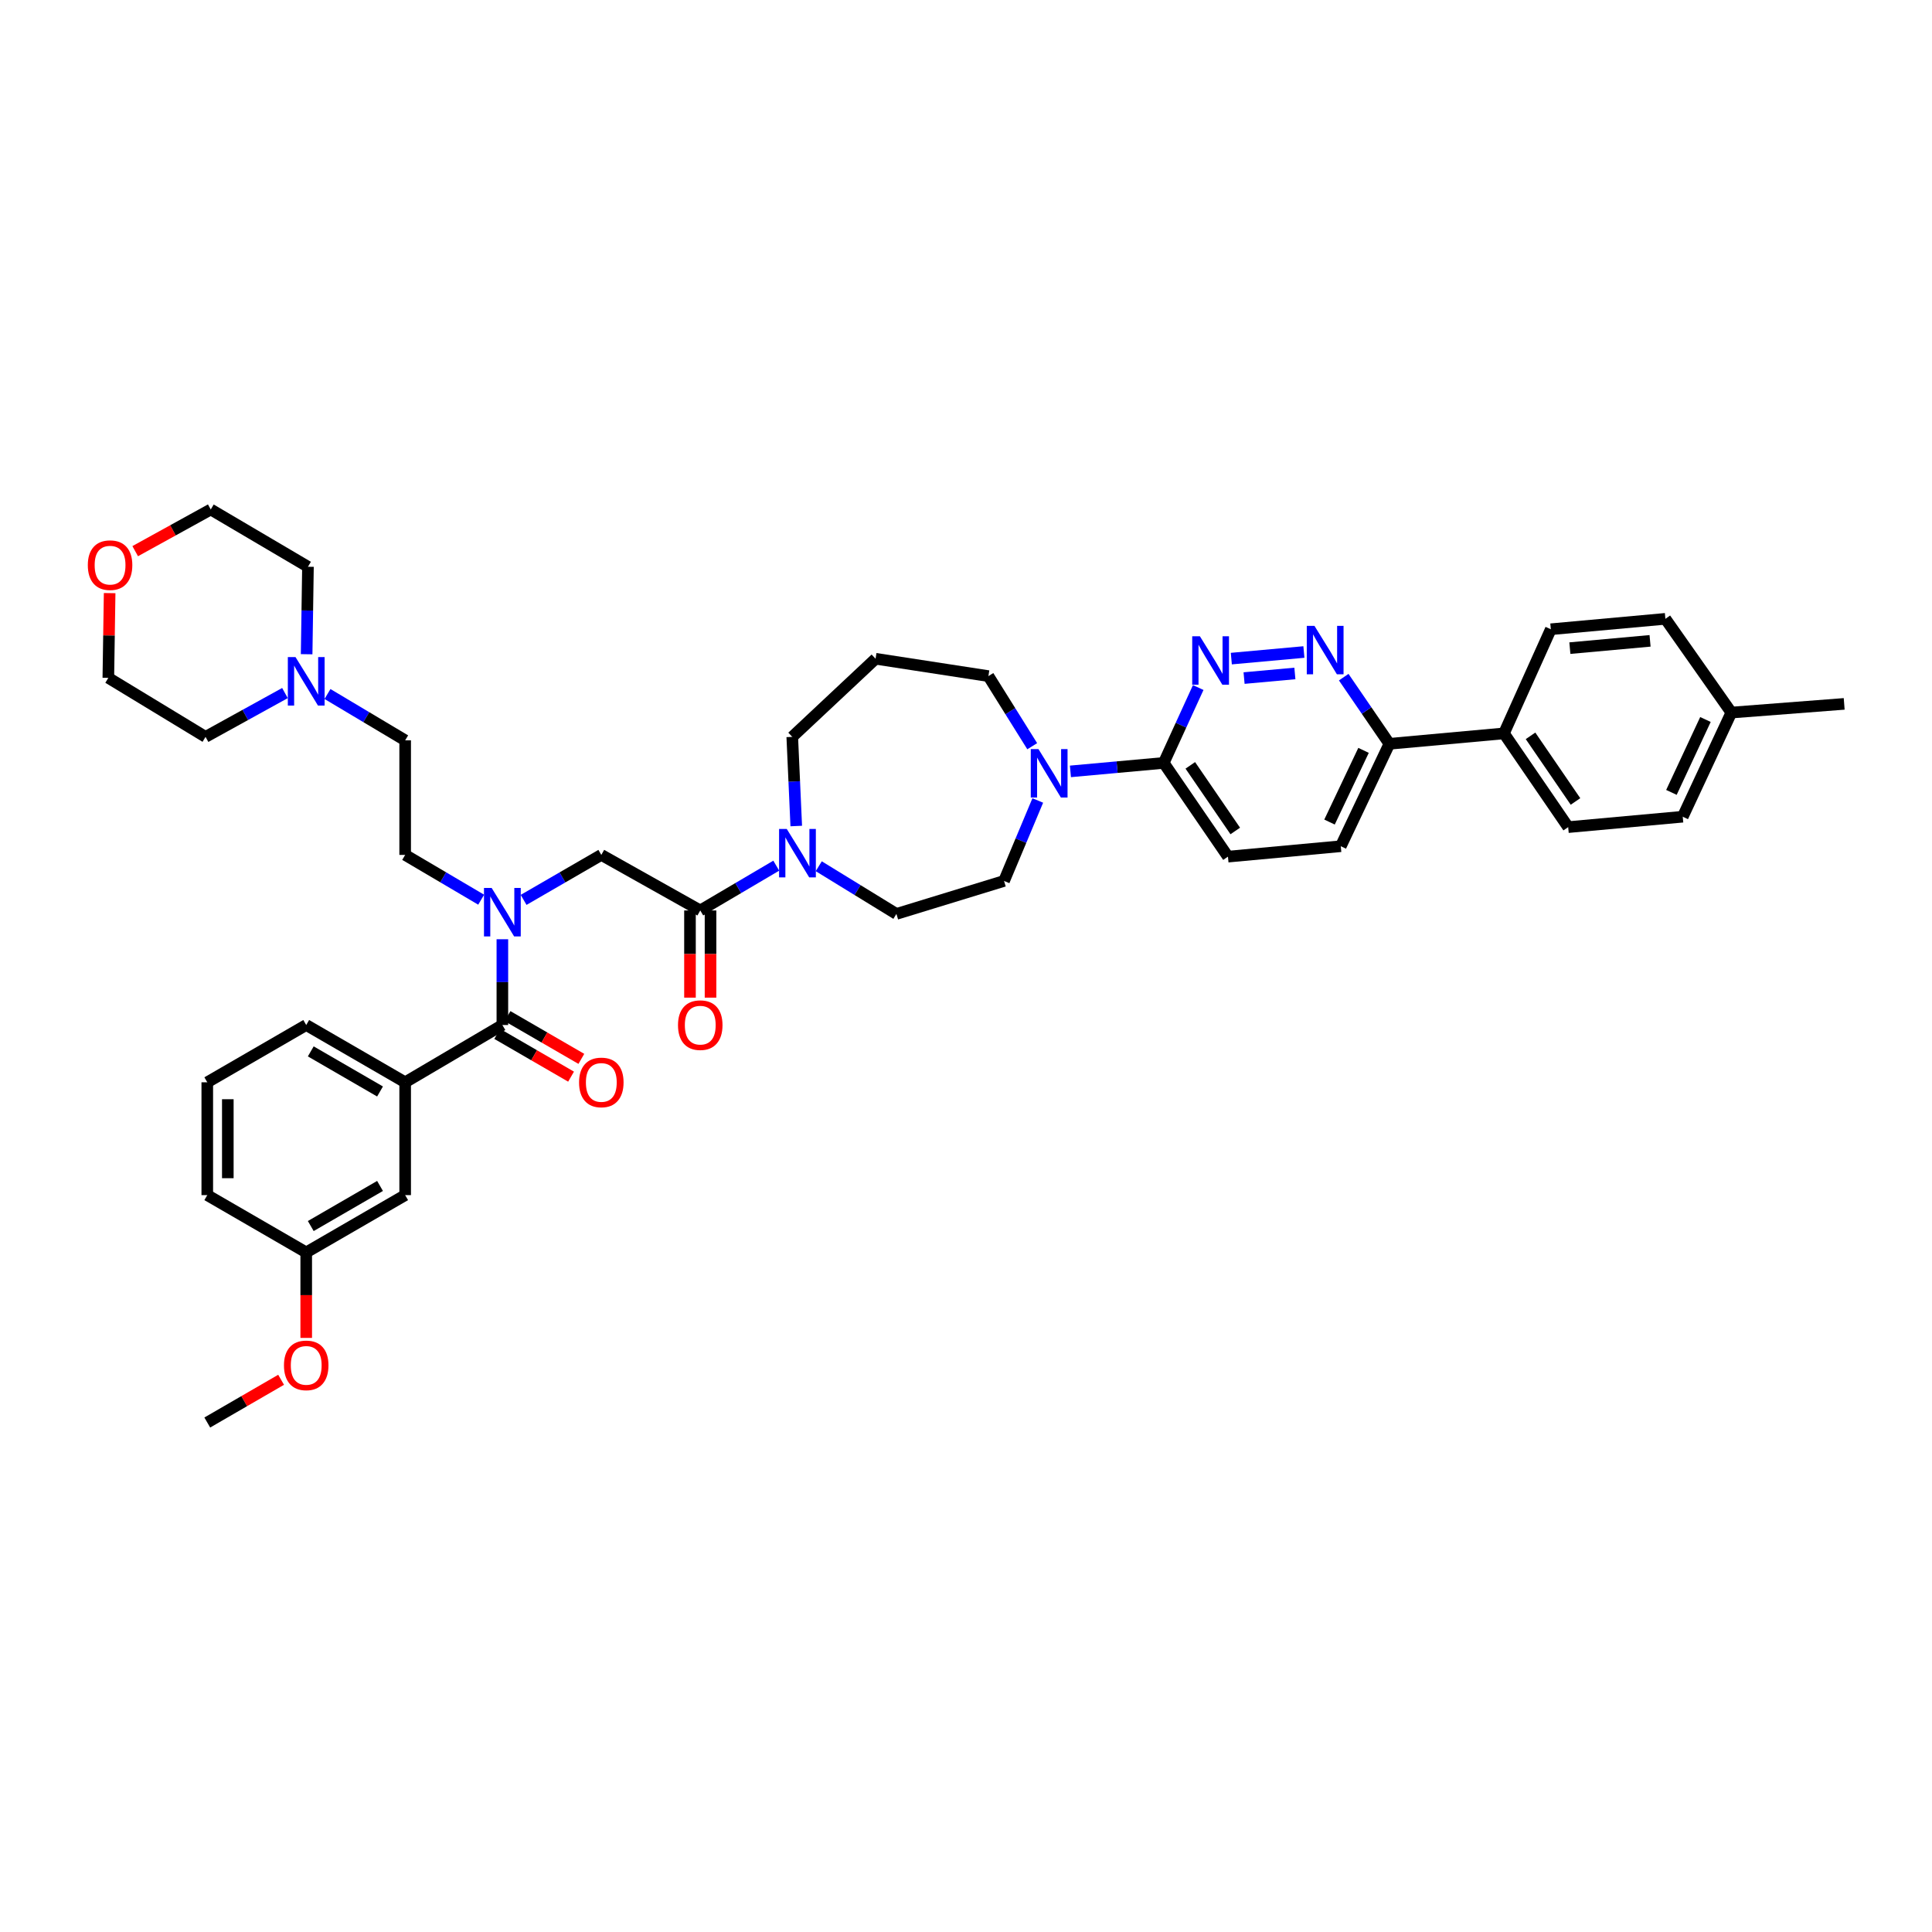 <?xml version='1.0' encoding='iso-8859-1'?>
<svg version='1.1' baseProfile='full'
              xmlns='http://www.w3.org/2000/svg'
                      xmlns:rdkit='http://www.rdkit.org/xml'
                      xmlns:xlink='http://www.w3.org/1999/xlink'
                  xml:space='preserve'
width='1000px' height='1000px' viewBox='0 0 1000 1000'>
<!-- END OF HEADER -->
<rect style='opacity:1.0;fill:#FFFFFF;stroke:none' width='1000' height='1000' x='0' y='0'> </rect>
<path class='bond-0' d='M 107.286,560.196 L 107.286,618.596' style='fill:none;fill-rule:evenodd;stroke:#000000;stroke-width:6px;stroke-linecap:butt;stroke-linejoin:miter;stroke-opacity:1' />
<path class='bond-0' d='M 117.917,568.956 L 117.917,609.836' style='fill:none;fill-rule:evenodd;stroke:#000000;stroke-width:6px;stroke-linecap:butt;stroke-linejoin:miter;stroke-opacity:1' />
<path class='bond-1' d='M 107.286,560.196 L 158.499,530.547' style='fill:none;fill-rule:evenodd;stroke:#000000;stroke-width:6px;stroke-linecap:butt;stroke-linejoin:miter;stroke-opacity:1' />
<path class='bond-2' d='M 271.02,465.781 L 291.129,454.139' style='fill:none;fill-rule:evenodd;stroke:#0000FF;stroke-width:6px;stroke-linecap:butt;stroke-linejoin:miter;stroke-opacity:1' />
<path class='bond-2' d='M 291.129,454.139 L 311.239,442.497' style='fill:none;fill-rule:evenodd;stroke:#000000;stroke-width:6px;stroke-linecap:butt;stroke-linejoin:miter;stroke-opacity:1' />
<path class='bond-3' d='M 260.026,486.151 L 260.026,508.349' style='fill:none;fill-rule:evenodd;stroke:#0000FF;stroke-width:6px;stroke-linecap:butt;stroke-linejoin:miter;stroke-opacity:1' />
<path class='bond-3' d='M 260.026,508.349 L 260.026,530.547' style='fill:none;fill-rule:evenodd;stroke:#000000;stroke-width:6px;stroke-linecap:butt;stroke-linejoin:miter;stroke-opacity:1' />
<path class='bond-4' d='M 249.051,465.679 L 229.381,454.088' style='fill:none;fill-rule:evenodd;stroke:#0000FF;stroke-width:6px;stroke-linecap:butt;stroke-linejoin:miter;stroke-opacity:1' />
<path class='bond-4' d='M 229.381,454.088 L 209.711,442.497' style='fill:none;fill-rule:evenodd;stroke:#000000;stroke-width:6px;stroke-linecap:butt;stroke-linejoin:miter;stroke-opacity:1' />
<path class='bond-5' d='M 257.363,535.147 L 276.471,546.209' style='fill:none;fill-rule:evenodd;stroke:#000000;stroke-width:6px;stroke-linecap:butt;stroke-linejoin:miter;stroke-opacity:1' />
<path class='bond-5' d='M 276.471,546.209 L 295.579,557.272' style='fill:none;fill-rule:evenodd;stroke:#FF0000;stroke-width:6px;stroke-linecap:butt;stroke-linejoin:miter;stroke-opacity:1' />
<path class='bond-5' d='M 262.689,525.947 L 281.797,537.009' style='fill:none;fill-rule:evenodd;stroke:#000000;stroke-width:6px;stroke-linecap:butt;stroke-linejoin:miter;stroke-opacity:1' />
<path class='bond-5' d='M 281.797,537.009 L 300.905,548.071' style='fill:none;fill-rule:evenodd;stroke:#FF0000;stroke-width:6px;stroke-linecap:butt;stroke-linejoin:miter;stroke-opacity:1' />
<path class='bond-6' d='M 260.026,530.547 L 209.711,560.196' style='fill:none;fill-rule:evenodd;stroke:#000000;stroke-width:6px;stroke-linecap:butt;stroke-linejoin:miter;stroke-opacity:1' />
<path class='bond-7' d='M 158.499,530.547 L 209.711,560.196' style='fill:none;fill-rule:evenodd;stroke:#000000;stroke-width:6px;stroke-linecap:butt;stroke-linejoin:miter;stroke-opacity:1' />
<path class='bond-7' d='M 160.854,544.195 L 196.703,564.949' style='fill:none;fill-rule:evenodd;stroke:#000000;stroke-width:6px;stroke-linecap:butt;stroke-linejoin:miter;stroke-opacity:1' />
<path class='bond-8' d='M 209.711,560.196 L 209.711,618.596' style='fill:none;fill-rule:evenodd;stroke:#000000;stroke-width:6px;stroke-linecap:butt;stroke-linejoin:miter;stroke-opacity:1' />
<path class='bond-9' d='M 169.504,359.217 L 189.608,371.208' style='fill:none;fill-rule:evenodd;stroke:#0000FF;stroke-width:6px;stroke-linecap:butt;stroke-linejoin:miter;stroke-opacity:1' />
<path class='bond-9' d='M 189.608,371.208 L 209.711,383.199' style='fill:none;fill-rule:evenodd;stroke:#000000;stroke-width:6px;stroke-linecap:butt;stroke-linejoin:miter;stroke-opacity:1' />
<path class='bond-10' d='M 147.496,358.723 L 126.942,370.064' style='fill:none;fill-rule:evenodd;stroke:#0000FF;stroke-width:6px;stroke-linecap:butt;stroke-linejoin:miter;stroke-opacity:1' />
<path class='bond-10' d='M 126.942,370.064 L 106.389,381.404' style='fill:none;fill-rule:evenodd;stroke:#000000;stroke-width:6px;stroke-linecap:butt;stroke-linejoin:miter;stroke-opacity:1' />
<path class='bond-11' d='M 158.713,338.625 L 159.058,315.99' style='fill:none;fill-rule:evenodd;stroke:#0000FF;stroke-width:6px;stroke-linecap:butt;stroke-linejoin:miter;stroke-opacity:1' />
<path class='bond-11' d='M 159.058,315.99 L 159.402,293.355' style='fill:none;fill-rule:evenodd;stroke:#000000;stroke-width:6px;stroke-linecap:butt;stroke-linejoin:miter;stroke-opacity:1' />
<path class='bond-12' d='M 357.135,471.249 L 357.135,493.813' style='fill:none;fill-rule:evenodd;stroke:#000000;stroke-width:6px;stroke-linecap:butt;stroke-linejoin:miter;stroke-opacity:1' />
<path class='bond-12' d='M 357.135,493.813 L 357.135,516.378' style='fill:none;fill-rule:evenodd;stroke:#FF0000;stroke-width:6px;stroke-linecap:butt;stroke-linejoin:miter;stroke-opacity:1' />
<path class='bond-12' d='M 367.767,471.249 L 367.767,493.813' style='fill:none;fill-rule:evenodd;stroke:#000000;stroke-width:6px;stroke-linecap:butt;stroke-linejoin:miter;stroke-opacity:1' />
<path class='bond-12' d='M 367.767,493.813 L 367.767,516.378' style='fill:none;fill-rule:evenodd;stroke:#FF0000;stroke-width:6px;stroke-linecap:butt;stroke-linejoin:miter;stroke-opacity:1' />
<path class='bond-13' d='M 362.451,471.249 L 311.239,442.497' style='fill:none;fill-rule:evenodd;stroke:#000000;stroke-width:6px;stroke-linecap:butt;stroke-linejoin:miter;stroke-opacity:1' />
<path class='bond-14' d='M 362.451,471.249 L 382.121,459.658' style='fill:none;fill-rule:evenodd;stroke:#000000;stroke-width:6px;stroke-linecap:butt;stroke-linejoin:miter;stroke-opacity:1' />
<path class='bond-14' d='M 382.121,459.658 L 401.791,448.067' style='fill:none;fill-rule:evenodd;stroke:#0000FF;stroke-width:6px;stroke-linecap:butt;stroke-linejoin:miter;stroke-opacity:1' />
<path class='bond-15' d='M 69.977,285.282 L 89.532,274.494' style='fill:none;fill-rule:evenodd;stroke:#FF0000;stroke-width:6px;stroke-linecap:butt;stroke-linejoin:miter;stroke-opacity:1' />
<path class='bond-15' d='M 89.532,274.494 L 109.088,263.706' style='fill:none;fill-rule:evenodd;stroke:#000000;stroke-width:6px;stroke-linecap:butt;stroke-linejoin:miter;stroke-opacity:1' />
<path class='bond-16' d='M 56.748,306.993 L 56.411,328.925' style='fill:none;fill-rule:evenodd;stroke:#FF0000;stroke-width:6px;stroke-linecap:butt;stroke-linejoin:miter;stroke-opacity:1' />
<path class='bond-16' d='M 56.411,328.925 L 56.074,350.857' style='fill:none;fill-rule:evenodd;stroke:#000000;stroke-width:6px;stroke-linecap:butt;stroke-linejoin:miter;stroke-opacity:1' />
<path class='bond-17' d='M 423.783,448.364 L 443.881,460.704' style='fill:none;fill-rule:evenodd;stroke:#0000FF;stroke-width:6px;stroke-linecap:butt;stroke-linejoin:miter;stroke-opacity:1' />
<path class='bond-17' d='M 443.881,460.704 L 463.978,473.044' style='fill:none;fill-rule:evenodd;stroke:#000000;stroke-width:6px;stroke-linecap:butt;stroke-linejoin:miter;stroke-opacity:1' />
<path class='bond-18' d='M 412.137,427.549 L 411.105,404.476' style='fill:none;fill-rule:evenodd;stroke:#0000FF;stroke-width:6px;stroke-linecap:butt;stroke-linejoin:miter;stroke-opacity:1' />
<path class='bond-18' d='M 411.105,404.476 L 410.073,381.404' style='fill:none;fill-rule:evenodd;stroke:#000000;stroke-width:6px;stroke-linecap:butt;stroke-linejoin:miter;stroke-opacity:1' />
<path class='bond-19' d='M 693.988,438.003 L 719.143,384.995' style='fill:none;fill-rule:evenodd;stroke:#000000;stroke-width:6px;stroke-linecap:butt;stroke-linejoin:miter;stroke-opacity:1' />
<path class='bond-19' d='M 688.157,425.494 L 705.765,388.388' style='fill:none;fill-rule:evenodd;stroke:#000000;stroke-width:6px;stroke-linecap:butt;stroke-linejoin:miter;stroke-opacity:1' />
<path class='bond-20' d='M 693.988,438.003 L 635.588,443.395' style='fill:none;fill-rule:evenodd;stroke:#000000;stroke-width:6px;stroke-linecap:butt;stroke-linejoin:miter;stroke-opacity:1' />
<path class='bond-21' d='M 719.143,384.995 L 707.324,367.746' style='fill:none;fill-rule:evenodd;stroke:#000000;stroke-width:6px;stroke-linecap:butt;stroke-linejoin:miter;stroke-opacity:1' />
<path class='bond-21' d='M 707.324,367.746 L 695.506,350.496' style='fill:none;fill-rule:evenodd;stroke:#0000FF;stroke-width:6px;stroke-linecap:butt;stroke-linejoin:miter;stroke-opacity:1' />
<path class='bond-22' d='M 719.143,384.995 L 778.441,379.603' style='fill:none;fill-rule:evenodd;stroke:#000000;stroke-width:6px;stroke-linecap:butt;stroke-linejoin:miter;stroke-opacity:1' />
<path class='bond-23' d='M 674.899,337.481 L 637.332,340.894' style='fill:none;fill-rule:evenodd;stroke:#0000FF;stroke-width:6px;stroke-linecap:butt;stroke-linejoin:miter;stroke-opacity:1' />
<path class='bond-23' d='M 670.226,348.58 L 643.929,350.969' style='fill:none;fill-rule:evenodd;stroke:#0000FF;stroke-width:6px;stroke-linecap:butt;stroke-linejoin:miter;stroke-opacity:1' />
<path class='bond-24' d='M 620.197,355.87 L 611.269,375.376' style='fill:none;fill-rule:evenodd;stroke:#0000FF;stroke-width:6px;stroke-linecap:butt;stroke-linejoin:miter;stroke-opacity:1' />
<path class='bond-24' d='M 611.269,375.376 L 602.342,394.882' style='fill:none;fill-rule:evenodd;stroke:#000000;stroke-width:6px;stroke-linecap:butt;stroke-linejoin:miter;stroke-opacity:1' />
<path class='bond-25' d='M 602.342,394.882 L 635.588,443.395' style='fill:none;fill-rule:evenodd;stroke:#000000;stroke-width:6px;stroke-linecap:butt;stroke-linejoin:miter;stroke-opacity:1' />
<path class='bond-25' d='M 616.099,396.149 L 639.371,430.108' style='fill:none;fill-rule:evenodd;stroke:#000000;stroke-width:6px;stroke-linecap:butt;stroke-linejoin:miter;stroke-opacity:1' />
<path class='bond-26' d='M 602.342,394.882 L 578.195,397.075' style='fill:none;fill-rule:evenodd;stroke:#000000;stroke-width:6px;stroke-linecap:butt;stroke-linejoin:miter;stroke-opacity:1' />
<path class='bond-26' d='M 578.195,397.075 L 554.048,399.269' style='fill:none;fill-rule:evenodd;stroke:#0000FF;stroke-width:6px;stroke-linecap:butt;stroke-linejoin:miter;stroke-opacity:1' />
<path class='bond-27' d='M 537.151,414.323 L 528.418,435.149' style='fill:none;fill-rule:evenodd;stroke:#0000FF;stroke-width:6px;stroke-linecap:butt;stroke-linejoin:miter;stroke-opacity:1' />
<path class='bond-27' d='M 528.418,435.149 L 519.685,455.975' style='fill:none;fill-rule:evenodd;stroke:#000000;stroke-width:6px;stroke-linecap:butt;stroke-linejoin:miter;stroke-opacity:1' />
<path class='bond-28' d='M 534.277,386.24 L 522.939,368.097' style='fill:none;fill-rule:evenodd;stroke:#0000FF;stroke-width:6px;stroke-linecap:butt;stroke-linejoin:miter;stroke-opacity:1' />
<path class='bond-28' d='M 522.939,368.097 L 511.6,349.954' style='fill:none;fill-rule:evenodd;stroke:#000000;stroke-width:6px;stroke-linecap:butt;stroke-linejoin:miter;stroke-opacity:1' />
<path class='bond-29' d='M 511.6,349.954 L 453.199,340.97' style='fill:none;fill-rule:evenodd;stroke:#000000;stroke-width:6px;stroke-linecap:butt;stroke-linejoin:miter;stroke-opacity:1' />
<path class='bond-30' d='M 519.685,455.975 L 463.978,473.044' style='fill:none;fill-rule:evenodd;stroke:#000000;stroke-width:6px;stroke-linecap:butt;stroke-linejoin:miter;stroke-opacity:1' />
<path class='bond-31' d='M 870.985,422.729 L 896.145,368.824' style='fill:none;fill-rule:evenodd;stroke:#000000;stroke-width:6px;stroke-linecap:butt;stroke-linejoin:miter;stroke-opacity:1' />
<path class='bond-31' d='M 865.125,410.147 L 882.738,372.413' style='fill:none;fill-rule:evenodd;stroke:#000000;stroke-width:6px;stroke-linecap:butt;stroke-linejoin:miter;stroke-opacity:1' />
<path class='bond-32' d='M 870.985,422.729 L 811.687,428.122' style='fill:none;fill-rule:evenodd;stroke:#000000;stroke-width:6px;stroke-linecap:butt;stroke-linejoin:miter;stroke-opacity:1' />
<path class='bond-33' d='M 896.145,368.824 L 862.002,320.304' style='fill:none;fill-rule:evenodd;stroke:#000000;stroke-width:6px;stroke-linecap:butt;stroke-linejoin:miter;stroke-opacity:1' />
<path class='bond-34' d='M 896.145,368.824 L 954.545,364.329' style='fill:none;fill-rule:evenodd;stroke:#000000;stroke-width:6px;stroke-linecap:butt;stroke-linejoin:miter;stroke-opacity:1' />
<path class='bond-35' d='M 862.002,320.304 L 802.703,325.697' style='fill:none;fill-rule:evenodd;stroke:#000000;stroke-width:6px;stroke-linecap:butt;stroke-linejoin:miter;stroke-opacity:1' />
<path class='bond-35' d='M 854.07,331.701 L 812.561,335.475' style='fill:none;fill-rule:evenodd;stroke:#000000;stroke-width:6px;stroke-linecap:butt;stroke-linejoin:miter;stroke-opacity:1' />
<path class='bond-36' d='M 802.703,325.697 L 778.441,379.603' style='fill:none;fill-rule:evenodd;stroke:#000000;stroke-width:6px;stroke-linecap:butt;stroke-linejoin:miter;stroke-opacity:1' />
<path class='bond-37' d='M 778.441,379.603 L 811.687,428.122' style='fill:none;fill-rule:evenodd;stroke:#000000;stroke-width:6px;stroke-linecap:butt;stroke-linejoin:miter;stroke-opacity:1' />
<path class='bond-37' d='M 792.198,380.871 L 815.47,414.835' style='fill:none;fill-rule:evenodd;stroke:#000000;stroke-width:6px;stroke-linecap:butt;stroke-linejoin:miter;stroke-opacity:1' />
<path class='bond-38' d='M 453.199,340.97 L 410.073,381.404' style='fill:none;fill-rule:evenodd;stroke:#000000;stroke-width:6px;stroke-linecap:butt;stroke-linejoin:miter;stroke-opacity:1' />
<path class='bond-39' d='M 209.711,383.199 L 209.711,442.497' style='fill:none;fill-rule:evenodd;stroke:#000000;stroke-width:6px;stroke-linecap:butt;stroke-linejoin:miter;stroke-opacity:1' />
<path class='bond-40' d='M 106.389,381.404 L 56.074,350.857' style='fill:none;fill-rule:evenodd;stroke:#000000;stroke-width:6px;stroke-linecap:butt;stroke-linejoin:miter;stroke-opacity:1' />
<path class='bond-41' d='M 159.402,293.355 L 109.088,263.706' style='fill:none;fill-rule:evenodd;stroke:#000000;stroke-width:6px;stroke-linecap:butt;stroke-linejoin:miter;stroke-opacity:1' />
<path class='bond-42' d='M 209.711,618.596 L 158.499,648.245' style='fill:none;fill-rule:evenodd;stroke:#000000;stroke-width:6px;stroke-linecap:butt;stroke-linejoin:miter;stroke-opacity:1' />
<path class='bond-42' d='M 196.703,613.843 L 160.854,634.597' style='fill:none;fill-rule:evenodd;stroke:#000000;stroke-width:6px;stroke-linecap:butt;stroke-linejoin:miter;stroke-opacity:1' />
<path class='bond-43' d='M 107.286,618.596 L 158.499,648.245' style='fill:none;fill-rule:evenodd;stroke:#000000;stroke-width:6px;stroke-linecap:butt;stroke-linejoin:miter;stroke-opacity:1' />
<path class='bond-44' d='M 158.499,648.245 L 158.499,670.372' style='fill:none;fill-rule:evenodd;stroke:#000000;stroke-width:6px;stroke-linecap:butt;stroke-linejoin:miter;stroke-opacity:1' />
<path class='bond-44' d='M 158.499,670.372 L 158.499,692.499' style='fill:none;fill-rule:evenodd;stroke:#FF0000;stroke-width:6px;stroke-linecap:butt;stroke-linejoin:miter;stroke-opacity:1' />
<path class='bond-45' d='M 145.502,714.17 L 126.394,725.232' style='fill:none;fill-rule:evenodd;stroke:#FF0000;stroke-width:6px;stroke-linecap:butt;stroke-linejoin:miter;stroke-opacity:1' />
<path class='bond-45' d='M 126.394,725.232 L 107.286,736.294' style='fill:none;fill-rule:evenodd;stroke:#000000;stroke-width:6px;stroke-linecap:butt;stroke-linejoin:miter;stroke-opacity:1' />
<path  class='atom-1' d='M 254.48 459.602
L 262.702 472.891
Q 263.517 474.202, 264.828 476.576
Q 266.139 478.95, 266.21 479.092
L 266.21 459.602
L 269.541 459.602
L 269.541 484.691
L 266.103 484.691
L 257.28 470.162
Q 256.252 468.461, 255.153 466.512
Q 254.09 464.563, 253.771 463.96
L 253.771 484.691
L 250.511 484.691
L 250.511 459.602
L 254.48 459.602
' fill='#0000FF'/>
<path  class='atom-3' d='M 299.721 560.267
Q 299.721 554.242, 302.698 550.876
Q 305.675 547.509, 311.239 547.509
Q 316.802 547.509, 319.779 550.876
Q 322.756 554.242, 322.756 560.267
Q 322.756 566.362, 319.743 569.835
Q 316.731 573.272, 311.239 573.272
Q 305.71 573.272, 302.698 569.835
Q 299.721 566.397, 299.721 560.267
M 311.239 570.437
Q 315.066 570.437, 317.121 567.886
Q 319.212 565.299, 319.212 560.267
Q 319.212 555.341, 317.121 552.86
Q 315.066 550.344, 311.239 550.344
Q 307.411 550.344, 305.321 552.825
Q 303.265 555.305, 303.265 560.267
Q 303.265 565.334, 305.321 567.886
Q 307.411 570.437, 311.239 570.437
' fill='#FF0000'/>
<path  class='atom-6' d='M 152.953 340.108
L 161.174 353.397
Q 161.989 354.708, 163.301 357.082
Q 164.612 359.457, 164.683 359.598
L 164.683 340.108
L 168.014 340.108
L 168.014 365.197
L 164.576 365.197
L 155.752 350.668
Q 154.725 348.967, 153.626 347.018
Q 152.563 345.069, 152.244 344.467
L 152.244 365.197
L 148.984 365.197
L 148.984 340.108
L 152.953 340.108
' fill='#0000FF'/>
<path  class='atom-8' d='M 350.934 530.618
Q 350.934 524.593, 353.911 521.227
Q 356.887 517.86, 362.451 517.86
Q 368.015 517.86, 370.991 521.227
Q 373.968 524.593, 373.968 530.618
Q 373.968 536.713, 370.956 540.186
Q 367.944 543.623, 362.451 543.623
Q 356.923 543.623, 353.911 540.186
Q 350.934 536.748, 350.934 530.618
M 362.451 540.788
Q 366.278 540.788, 368.334 538.237
Q 370.424 535.65, 370.424 530.618
Q 370.424 525.692, 368.334 523.211
Q 366.278 520.695, 362.451 520.695
Q 358.624 520.695, 356.533 523.176
Q 354.478 525.656, 354.478 530.618
Q 354.478 535.685, 356.533 538.237
Q 358.624 540.788, 362.451 540.788
' fill='#FF0000'/>
<path  class='atom-10' d='M 45.455 292.528
Q 45.455 286.503, 48.431 283.137
Q 51.408 279.77, 56.972 279.77
Q 62.535 279.77, 65.512 283.137
Q 68.489 286.503, 68.489 292.528
Q 68.489 298.623, 65.477 302.096
Q 62.464 305.533, 56.972 305.533
Q 51.443 305.533, 48.431 302.096
Q 45.455 298.658, 45.455 292.528
M 56.972 302.698
Q 60.799 302.698, 62.854 300.147
Q 64.945 297.56, 64.945 292.528
Q 64.945 287.602, 62.854 285.121
Q 60.799 282.605, 56.972 282.605
Q 53.144 282.605, 51.054 285.086
Q 48.998 287.567, 48.998 292.528
Q 48.998 297.595, 51.054 300.147
Q 53.144 302.698, 56.972 302.698
' fill='#FF0000'/>
<path  class='atom-11' d='M 407.22 429.055
L 415.441 442.344
Q 416.256 443.655, 417.567 446.029
Q 418.879 448.404, 418.95 448.545
L 418.95 429.055
L 422.281 429.055
L 422.281 454.144
L 418.843 454.144
L 410.019 439.615
Q 408.992 437.914, 407.893 435.965
Q 406.83 434.016, 406.511 433.414
L 406.511 454.144
L 403.251 454.144
L 403.251 429.055
L 407.22 429.055
' fill='#0000FF'/>
<path  class='atom-14' d='M 680.357 323.937
L 688.578 337.226
Q 689.393 338.537, 690.705 340.911
Q 692.016 343.285, 692.087 343.427
L 692.087 323.937
L 695.418 323.937
L 695.418 349.026
L 691.98 349.026
L 683.157 334.497
Q 682.129 332.796, 681.03 330.847
Q 679.967 328.898, 679.648 328.296
L 679.648 349.026
L 676.388 349.026
L 676.388 323.937
L 680.357 323.937
' fill='#0000FF'/>
<path  class='atom-15' d='M 621.059 329.323
L 629.28 342.612
Q 630.095 343.923, 631.407 346.298
Q 632.718 348.672, 632.789 348.814
L 632.789 329.323
L 636.12 329.323
L 636.12 354.413
L 632.682 354.413
L 623.858 339.883
Q 622.831 338.183, 621.732 336.233
Q 620.669 334.284, 620.35 333.682
L 620.35 354.413
L 617.09 354.413
L 617.09 329.323
L 621.059 329.323
' fill='#0000FF'/>
<path  class='atom-18' d='M 537.498 387.724
L 545.72 401.012
Q 546.535 402.324, 547.846 404.698
Q 549.157 407.072, 549.228 407.214
L 549.228 387.724
L 552.559 387.724
L 552.559 412.813
L 549.122 412.813
L 540.298 398.284
Q 539.27 396.583, 538.172 394.634
Q 537.109 392.685, 536.79 392.082
L 536.79 412.813
L 533.529 412.813
L 533.529 387.724
L 537.498 387.724
' fill='#0000FF'/>
<path  class='atom-40' d='M 146.982 706.716
Q 146.982 700.692, 149.958 697.325
Q 152.935 693.959, 158.499 693.959
Q 164.062 693.959, 167.039 697.325
Q 170.016 700.692, 170.016 706.716
Q 170.016 712.811, 167.004 716.284
Q 163.992 719.722, 158.499 719.722
Q 152.971 719.722, 149.958 716.284
Q 146.982 712.847, 146.982 706.716
M 158.499 716.887
Q 162.326 716.887, 164.381 714.335
Q 166.472 711.748, 166.472 706.716
Q 166.472 701.791, 164.381 699.31
Q 162.326 696.794, 158.499 696.794
Q 154.672 696.794, 152.581 699.274
Q 150.525 701.755, 150.525 706.716
Q 150.525 711.784, 152.581 714.335
Q 154.672 716.887, 158.499 716.887
' fill='#FF0000'/>
</svg>
